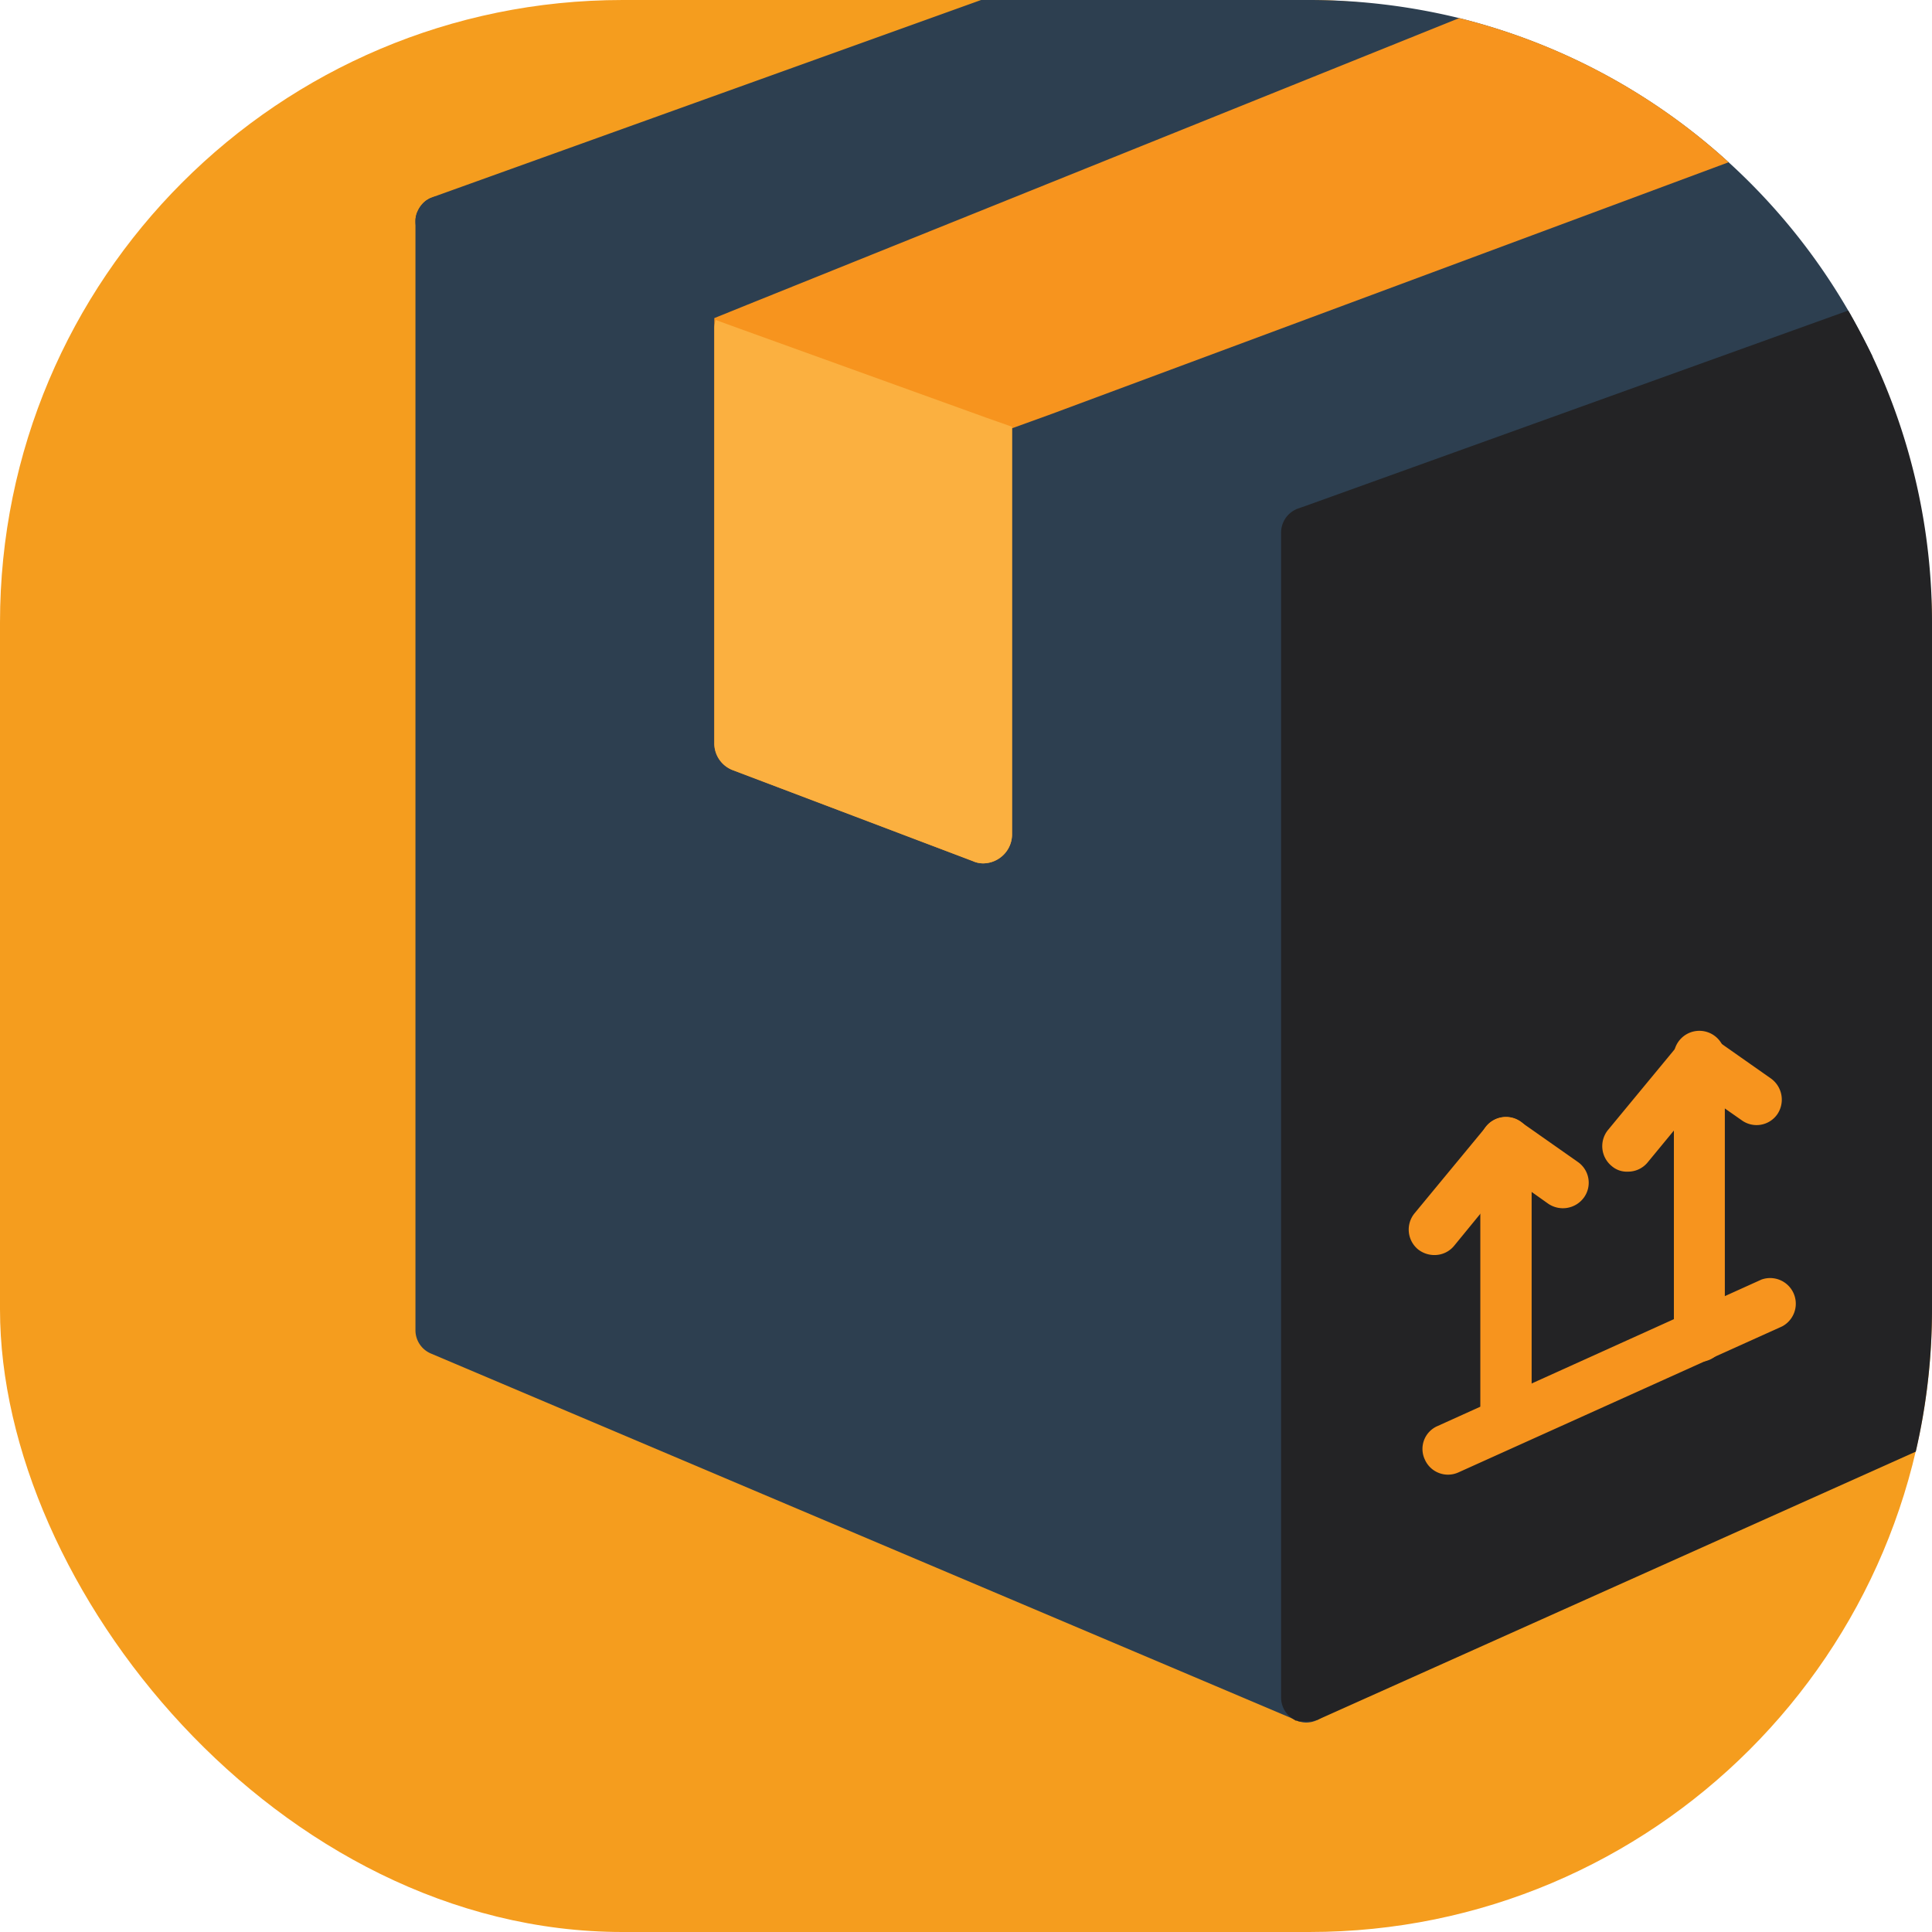 <svg id="Слой_1" data-name="Слой 1" xmlns="http://www.w3.org/2000/svg" viewBox="0 0 512 512"><defs><style>.cls-1{fill:#f59d1e;}.cls-2{fill:#2d3f50;}.cls-3{fill:#232325;}.cls-4{fill:#f7941e;}.cls-5{fill:#27aae1;}.cls-6{fill:#fbb040;}.cls-7{fill:none;}</style></defs><rect class="cls-1" width="512" height="512" rx="165" transform="translate(512 512) rotate(180)"/><path class="cls-2" d="M489.8,82.3c2.3,4,4.4,8,6.4,12.1L353,145.9l-4.5,1.6a5.9,5.9,0,0,1-2.3.4,6.6,6.6,0,0,1-2.3-.4l-4.4-1.6-71.3-25.6L189.3,91.9,114.6,65a6.7,6.7,0,0,1-4.5-6.3v-.5c0-.3.1-.6.1-.9s.1-.1.1-.2a4.3,4.3,0,0,1,.1-.5c.1-.2.1-.3.2-.4a7.3,7.3,0,0,1,2.4-3.1l.5-.3.3-.2,1-.4L260,0h87a167.3,167.3,0,0,1,39.7,4.8A165.3,165.3,0,0,1,489.8,82.3Z"/><path class="cls-2" d="M348.5,134.8,119.2,52.3a7.1,7.1,0,0,0-6.2.8,7,7,0,0,0-2.9,5.6V352.5a6.7,6.7,0,0,0,4.1,6.2l229.4,97.2a5.8,5.8,0,0,0,2.6.6,6.9,6.9,0,0,0,6.8-6.8V141.2A6.8,6.8,0,0,0,348.5,134.8Z"/><path class="cls-3" d="M496.2,94.4A165.2,165.2,0,0,1,512,165V347a166.9,166.9,0,0,1-4.3,37.7L349.1,455.8H349l-1.4.4h-3.4l-.5-.2h-.3l-.8-.5a6.7,6.7,0,0,1-3.1-5.7V141.2a6.8,6.8,0,0,1,4.4-6.4l2.3-.8L489.8,82.3C492.1,86.3,494.2,90.3,496.2,94.4Z"/><path class="cls-4" d="M458.1,43,278.7,109.7l-10.5,3.8V221.1a7.7,7.7,0,0,1-7.6,7.7,6.7,6.7,0,0,1-2.8-.6l-63.6-24.1a7.6,7.6,0,0,1-4.9-7.2V84.3l8.9-3.6L386.7,4.8A164.6,164.6,0,0,1,458.1,43Z"/><path class="cls-5" d="M383.7,384l85.8-38.7Z"/><path class="cls-4" d="M383.7,390.8a6.7,6.7,0,0,1-6.1-4,6.6,6.6,0,0,1,3.4-8.9l85.8-38.8a6.8,6.8,0,0,1,5.5,12.4l-85.8,38.7A6.7,6.7,0,0,1,383.7,390.8Z"/><path class="cls-4" d="M380.1,332.6a7,7,0,0,1-4.3-1.5,6.8,6.8,0,0,1-.9-9.6l19-23a6.7,6.7,0,0,1,9.1-1.2l15.1,10.6a6.7,6.7,0,0,1,1.7,9.4,6.9,6.9,0,0,1-9.5,1.7l-10-7.1-14.9,18.2A6.7,6.7,0,0,1,380.1,332.6Z"/><path class="cls-4" d="M399.1,383a6.9,6.9,0,0,1-6.8-6.8V302.8a6.8,6.8,0,1,1,13.6,0v73.4A6.9,6.9,0,0,1,399.1,383Z"/><path class="cls-4" d="M431.4,310.5a6.1,6.1,0,0,1-4.3-1.5,6.8,6.8,0,0,1-1-9.5l19-23a6.7,6.7,0,0,1,9.1-1.3l15.1,10.6a6.9,6.9,0,0,1,1.7,9.5,6.7,6.7,0,0,1-9.4,1.6l-10-7-15,18.2A6.7,6.7,0,0,1,431.4,310.5Z"/><path class="cls-4" d="M450.3,360.9a6.7,6.7,0,0,1-6.7-6.8V280.8a6.8,6.8,0,1,1,13.5,0v73.3A6.7,6.7,0,0,1,450.3,360.9Z"/><path class="cls-6" d="M261.4,110.7,196,87.1l-6.3-2.3a6.2,6.2,0,0,0-.4,2.3V196.9a7.6,7.6,0,0,0,4.9,7.2l63.6,24.1a6.6,6.6,0,0,0,2.7.6,7.7,7.7,0,0,0,4.4-1.4,7.6,7.6,0,0,0,3.3-6.3v-108Z"/><path class="cls-7" d="M512,165V347a166.9,166.9,0,0,1-4.3,37.7A165.1,165.1,0,0,1,347,512H165A165,165,0,0,1,0,347V165A165,165,0,0,1,165,0H347a167.3,167.3,0,0,1,39.7,4.8A165.3,165.3,0,0,1,489.8,82.3c2.3,4,4.4,8,6.4,12.1A165.2,165.2,0,0,1,512,165Z"/></svg>